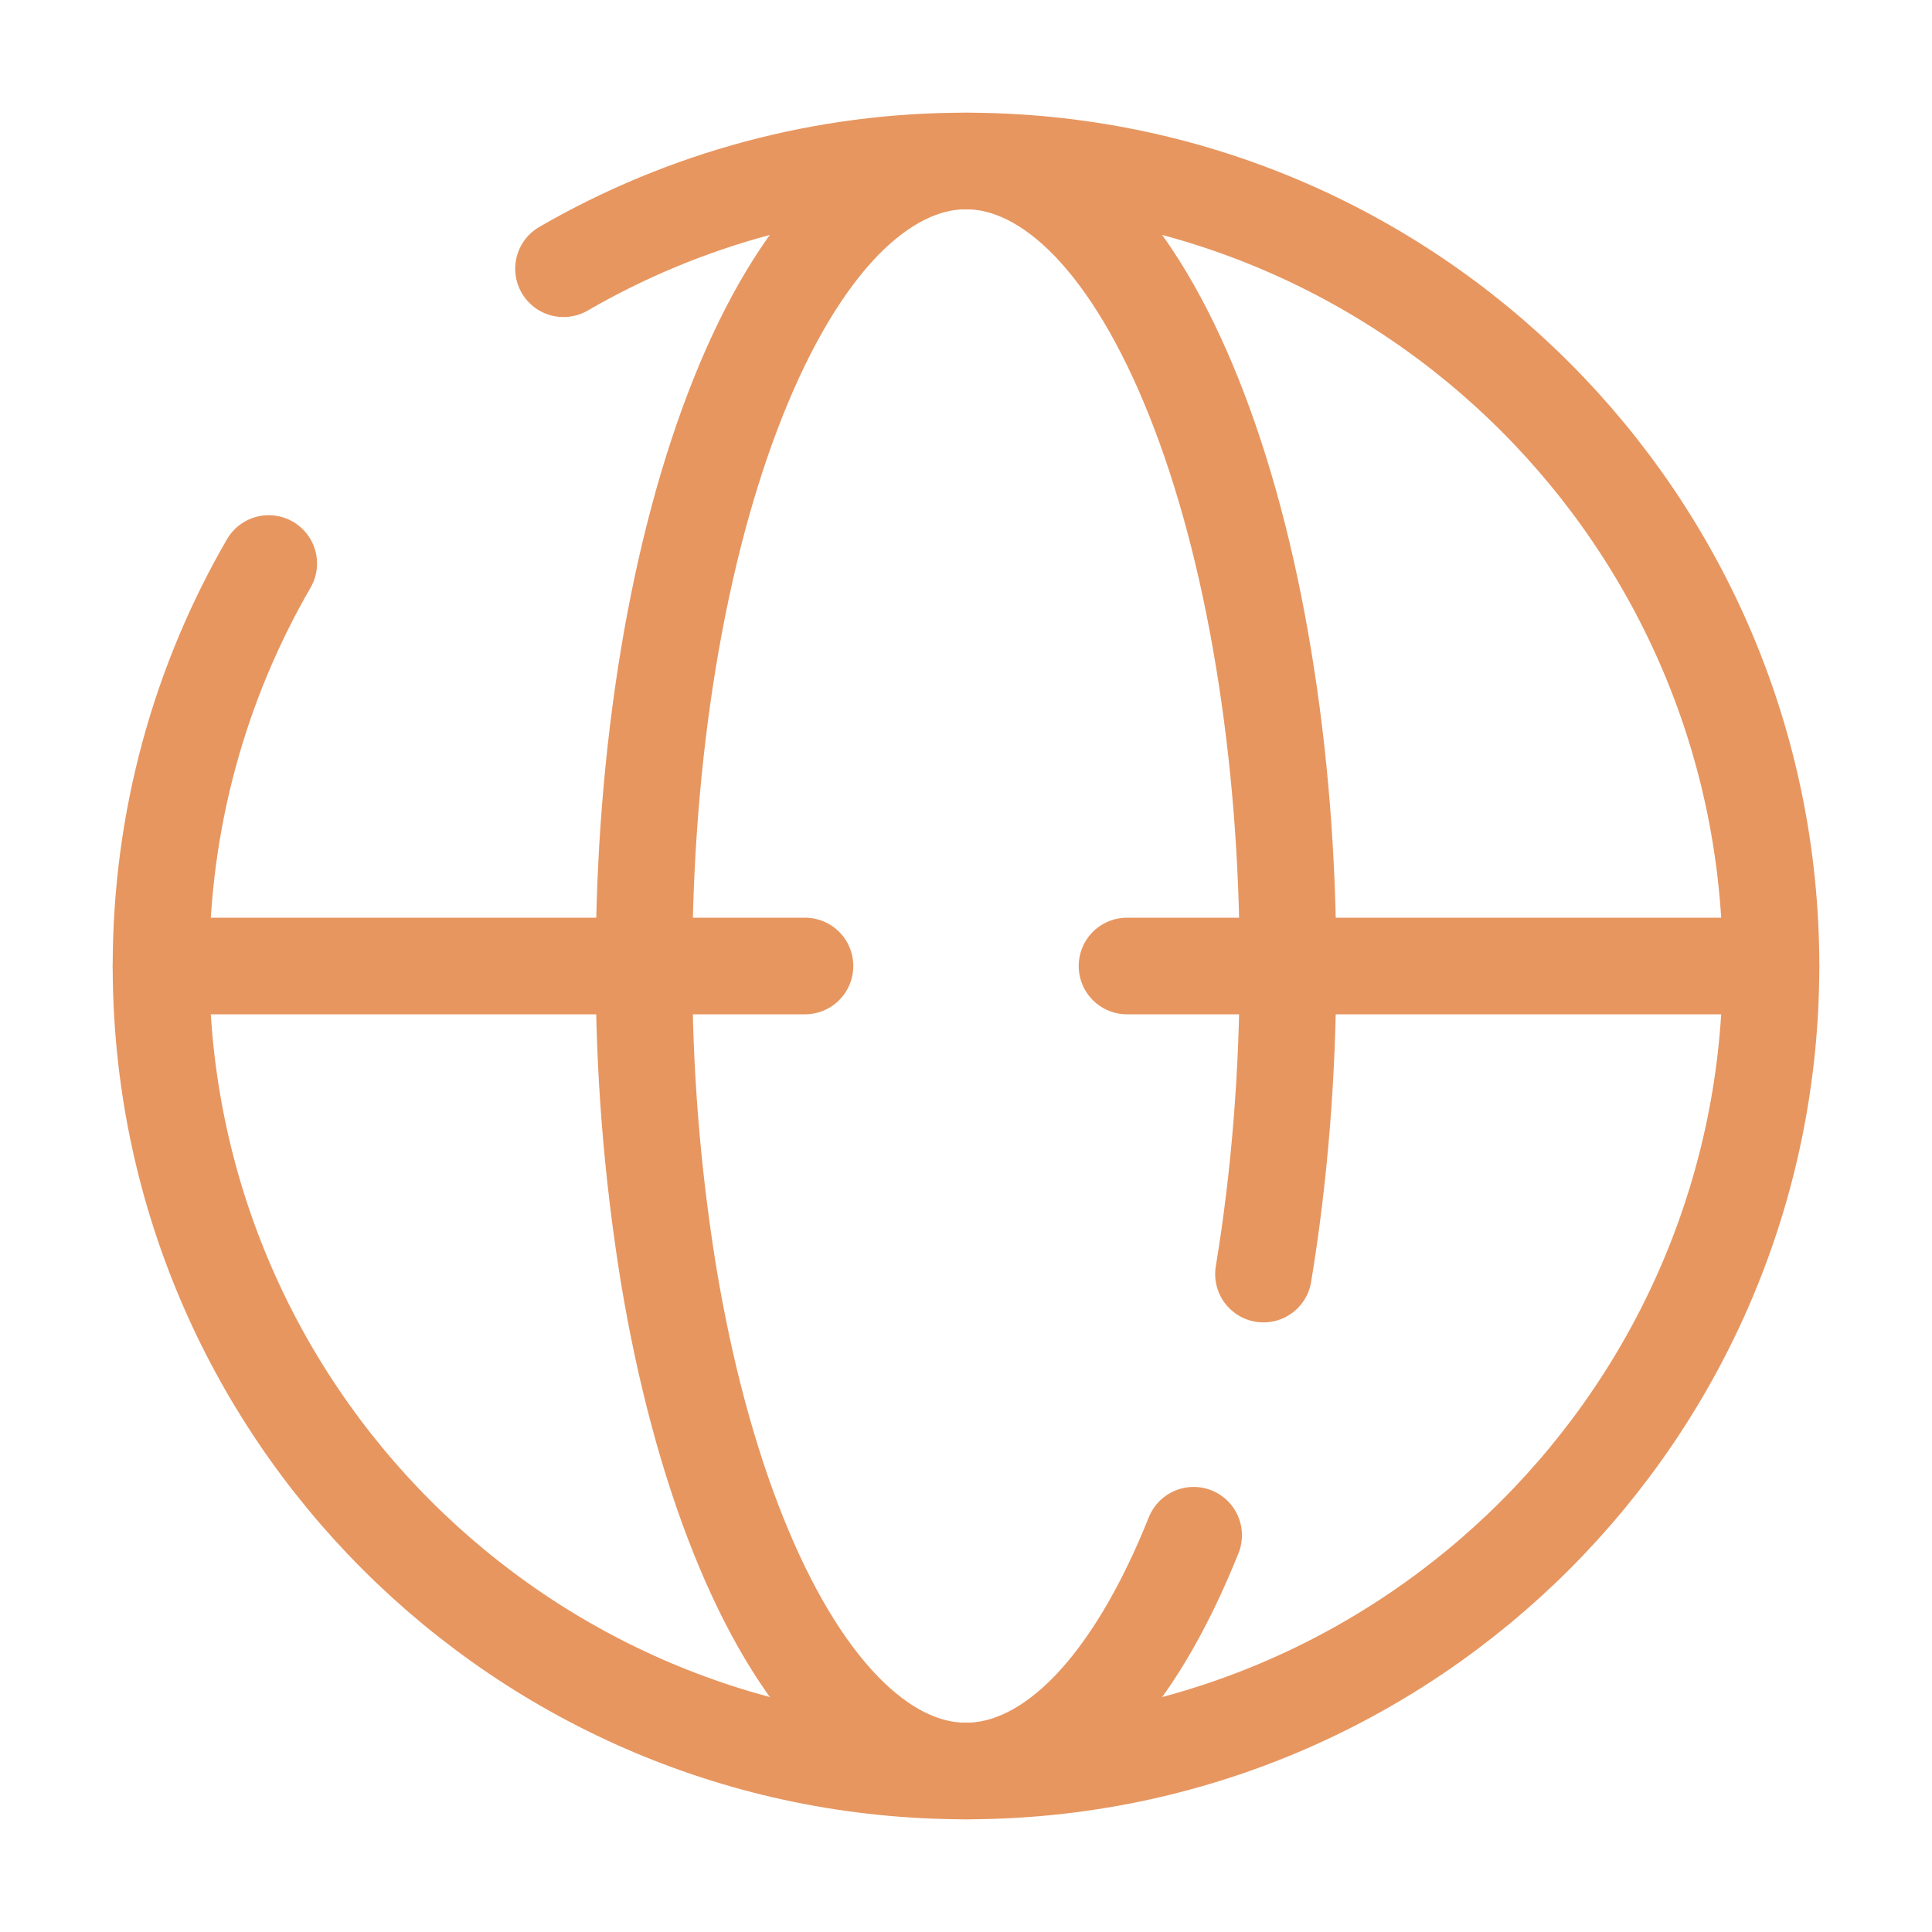 <svg width="30" height="30" viewBox="0 0 30 30" fill="none" xmlns="http://www.w3.org/2000/svg">
<path d="M8.75 4.173C10.649 3.073 12.806 2.496 15 2.5C21.904 2.5 27.5 8.096 27.5 15C27.5 21.904 21.904 27.5 15 27.5C8.096 27.5 2.5 21.904 2.5 15C2.5 12.724 3.109 10.588 4.173 8.75" stroke="#E79660" stroke-width="1.5" stroke-linecap="round"/>
<path d="M18.535 23.839C18.071 25 17.52 25.92 16.914 26.549C16.306 27.176 15.656 27.5 15 27.5C14.344 27.5 13.694 27.176 13.088 26.549C12.48 25.92 11.929 24.999 11.465 23.839C11 22.677 10.631 21.301 10.38 19.784C10.124 18.202 9.997 16.602 10 15C10 13.359 10.129 11.732 10.38 10.216C10.631 8.7 11 7.322 11.465 6.161C11.929 5 12.48 4.08 13.086 3.451C13.694 2.825 14.344 2.5 15 2.5C15.656 2.5 16.306 2.824 16.913 3.451C17.52 4.08 18.071 5.001 18.535 6.161C19 7.322 19.369 8.699 19.619 10.216C19.871 11.732 20 13.359 20 15C20 16.641 19.87 18.267 19.619 19.784M2.5 15H12.5M27.5 15H17.5" stroke="#E79660" stroke-width="1.5" stroke-linecap="round"/>
</svg>

